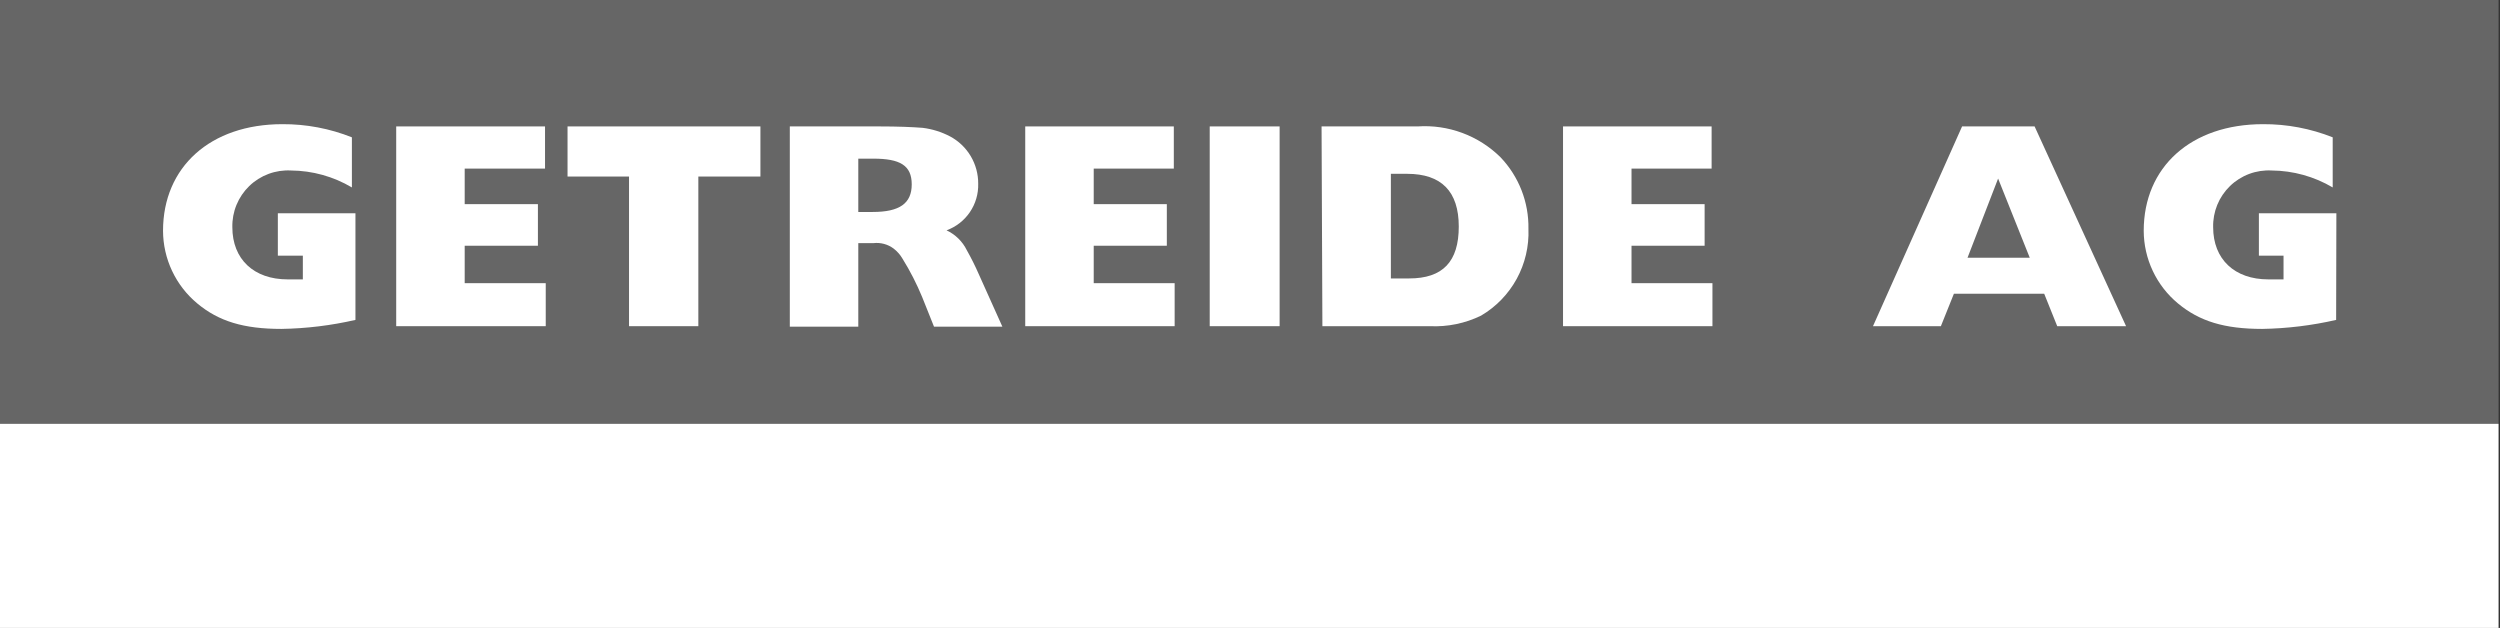 <svg width="211" height="53" viewBox="0 0 211 53" fill="none" xmlns="http://www.w3.org/2000/svg">
<rect x="0" y="0" width="211" height="53" fill="#333333" stroke="none"/>
<g clip-path="url(#clip0_1553_220)">
<path d="M210.88 0H0V35.77H210.88V0Z" fill="#666666"/>
<path d="M30 27C27.949 27.472 25.854 27.727 23.75 27.76C20.57 27.76 18.46 27.12 16.65 25.61C15.749 24.862 15.023 23.925 14.524 22.866C14.024 21.807 13.764 20.651 13.76 19.48C13.76 14.09 17.76 10.48 23.83 10.48C25.84 10.469 27.833 10.846 29.7 11.59V15.82C28.143 14.897 26.37 14.403 24.56 14.39C23.914 14.354 23.268 14.452 22.662 14.678C22.055 14.904 21.502 15.252 21.037 15.702C20.573 16.152 20.206 16.693 19.96 17.292C19.714 17.89 19.595 18.533 19.61 19.18C19.61 21.88 21.43 23.58 24.27 23.58H25.56V21.58H23.45V18H30V27Z" fill="white"/>
<path d="M33.44 10.67H46V14.23H39.22V17.23H45.4V20.74H39.22V23.9H46.06V27.53H33.44V10.67Z" fill="white"/>
<path d="M53.09 14.9H47.9V10.67H64.18V14.9H58.94V27.53H53.09V14.9Z" fill="white"/>
<path d="M66.66 10.67H74.23C75.77 10.67 77 10.72 77.88 10.79C78.683 10.891 79.462 11.135 80.18 11.51C80.904 11.896 81.509 12.472 81.929 13.178C82.348 13.883 82.567 14.69 82.56 15.51C82.583 16.362 82.337 17.2 81.858 17.905C81.379 18.61 80.691 19.147 79.89 19.44C80.635 19.789 81.238 20.382 81.6 21.12C81.967 21.769 82.301 22.437 82.6 23.12L84.6 27.57H78.83L77.83 25.07C77.367 23.946 76.811 22.863 76.17 21.83C75.976 21.496 75.717 21.204 75.41 20.97C74.924 20.612 74.32 20.451 73.72 20.52H72.44V27.57H66.66V10.67ZM73.66 17.89C75.92 17.89 76.95 17.17 76.95 15.56C76.95 13.95 75.95 13.39 73.71 13.39H72.44V17.89H73.66Z" fill="white"/>
<path d="M86.53 10.67H99.07V14.23H92.31V17.23H98.48V20.74H92.31V23.9H99.14V27.53H86.53V10.67Z" fill="white"/>
<path d="M102.1 10.67H108V27.53H102.1V10.67Z" fill="white"/>
<path d="M111.54 10.67H119.64C120.924 10.584 122.212 10.771 123.419 11.219C124.626 11.667 125.723 12.366 126.64 13.27C128.194 14.897 129.042 17.071 129 19.32C129.058 20.788 128.716 22.244 128.012 23.533C127.307 24.822 126.267 25.896 125 26.64C123.661 27.293 122.179 27.599 120.69 27.53H111.61L111.54 10.67ZM118.93 23.5C121.77 23.5 123.12 22.09 123.12 19.12C123.12 16.15 121.65 14.67 118.76 14.67H117.39V23.5H118.93Z" fill="white"/>
<path d="M131.92 10.67H144.46V14.23H137.7V17.23H143.87V20.74H137.7V23.9H144.53V27.53H131.92V10.67Z" fill="white"/>
<path d="M165.6 10.67H171.72L179.44 27.53H173.63L172.53 24.79H164.91L163.81 27.53H158.08L165.6 10.67ZM171.31 21.75L168.64 15.07L166.06 21.75H171.31Z" fill="white"/>
<path d="M197.17 27C195.122 27.471 193.031 27.726 190.93 27.76C187.74 27.76 185.64 27.12 183.82 25.61C182.919 24.862 182.193 23.925 181.694 22.866C181.194 21.807 180.934 20.651 180.93 19.48C180.93 14.09 184.93 10.48 191 10.48C193.013 10.469 195.009 10.846 196.88 11.59V15.82C195.319 14.898 193.543 14.404 191.73 14.39C191.085 14.354 190.439 14.452 189.833 14.678C189.227 14.904 188.675 15.253 188.211 15.703C187.747 16.153 187.381 16.694 187.136 17.293C186.892 17.891 186.774 18.534 186.79 19.18C186.79 21.88 188.6 23.58 191.44 23.58H192.73V21.58H190.65V18H197.19L197.17 27Z" fill="white"/>
<path d="M210.88 35.77H0V53H210.88V35.77Z" fill="white"/>
</g>
<defs>
<clipPath id="clip0_1553_220">
<rect width="210.88" height="53" fill="white"/>
</clipPath>
</defs>
</svg>
